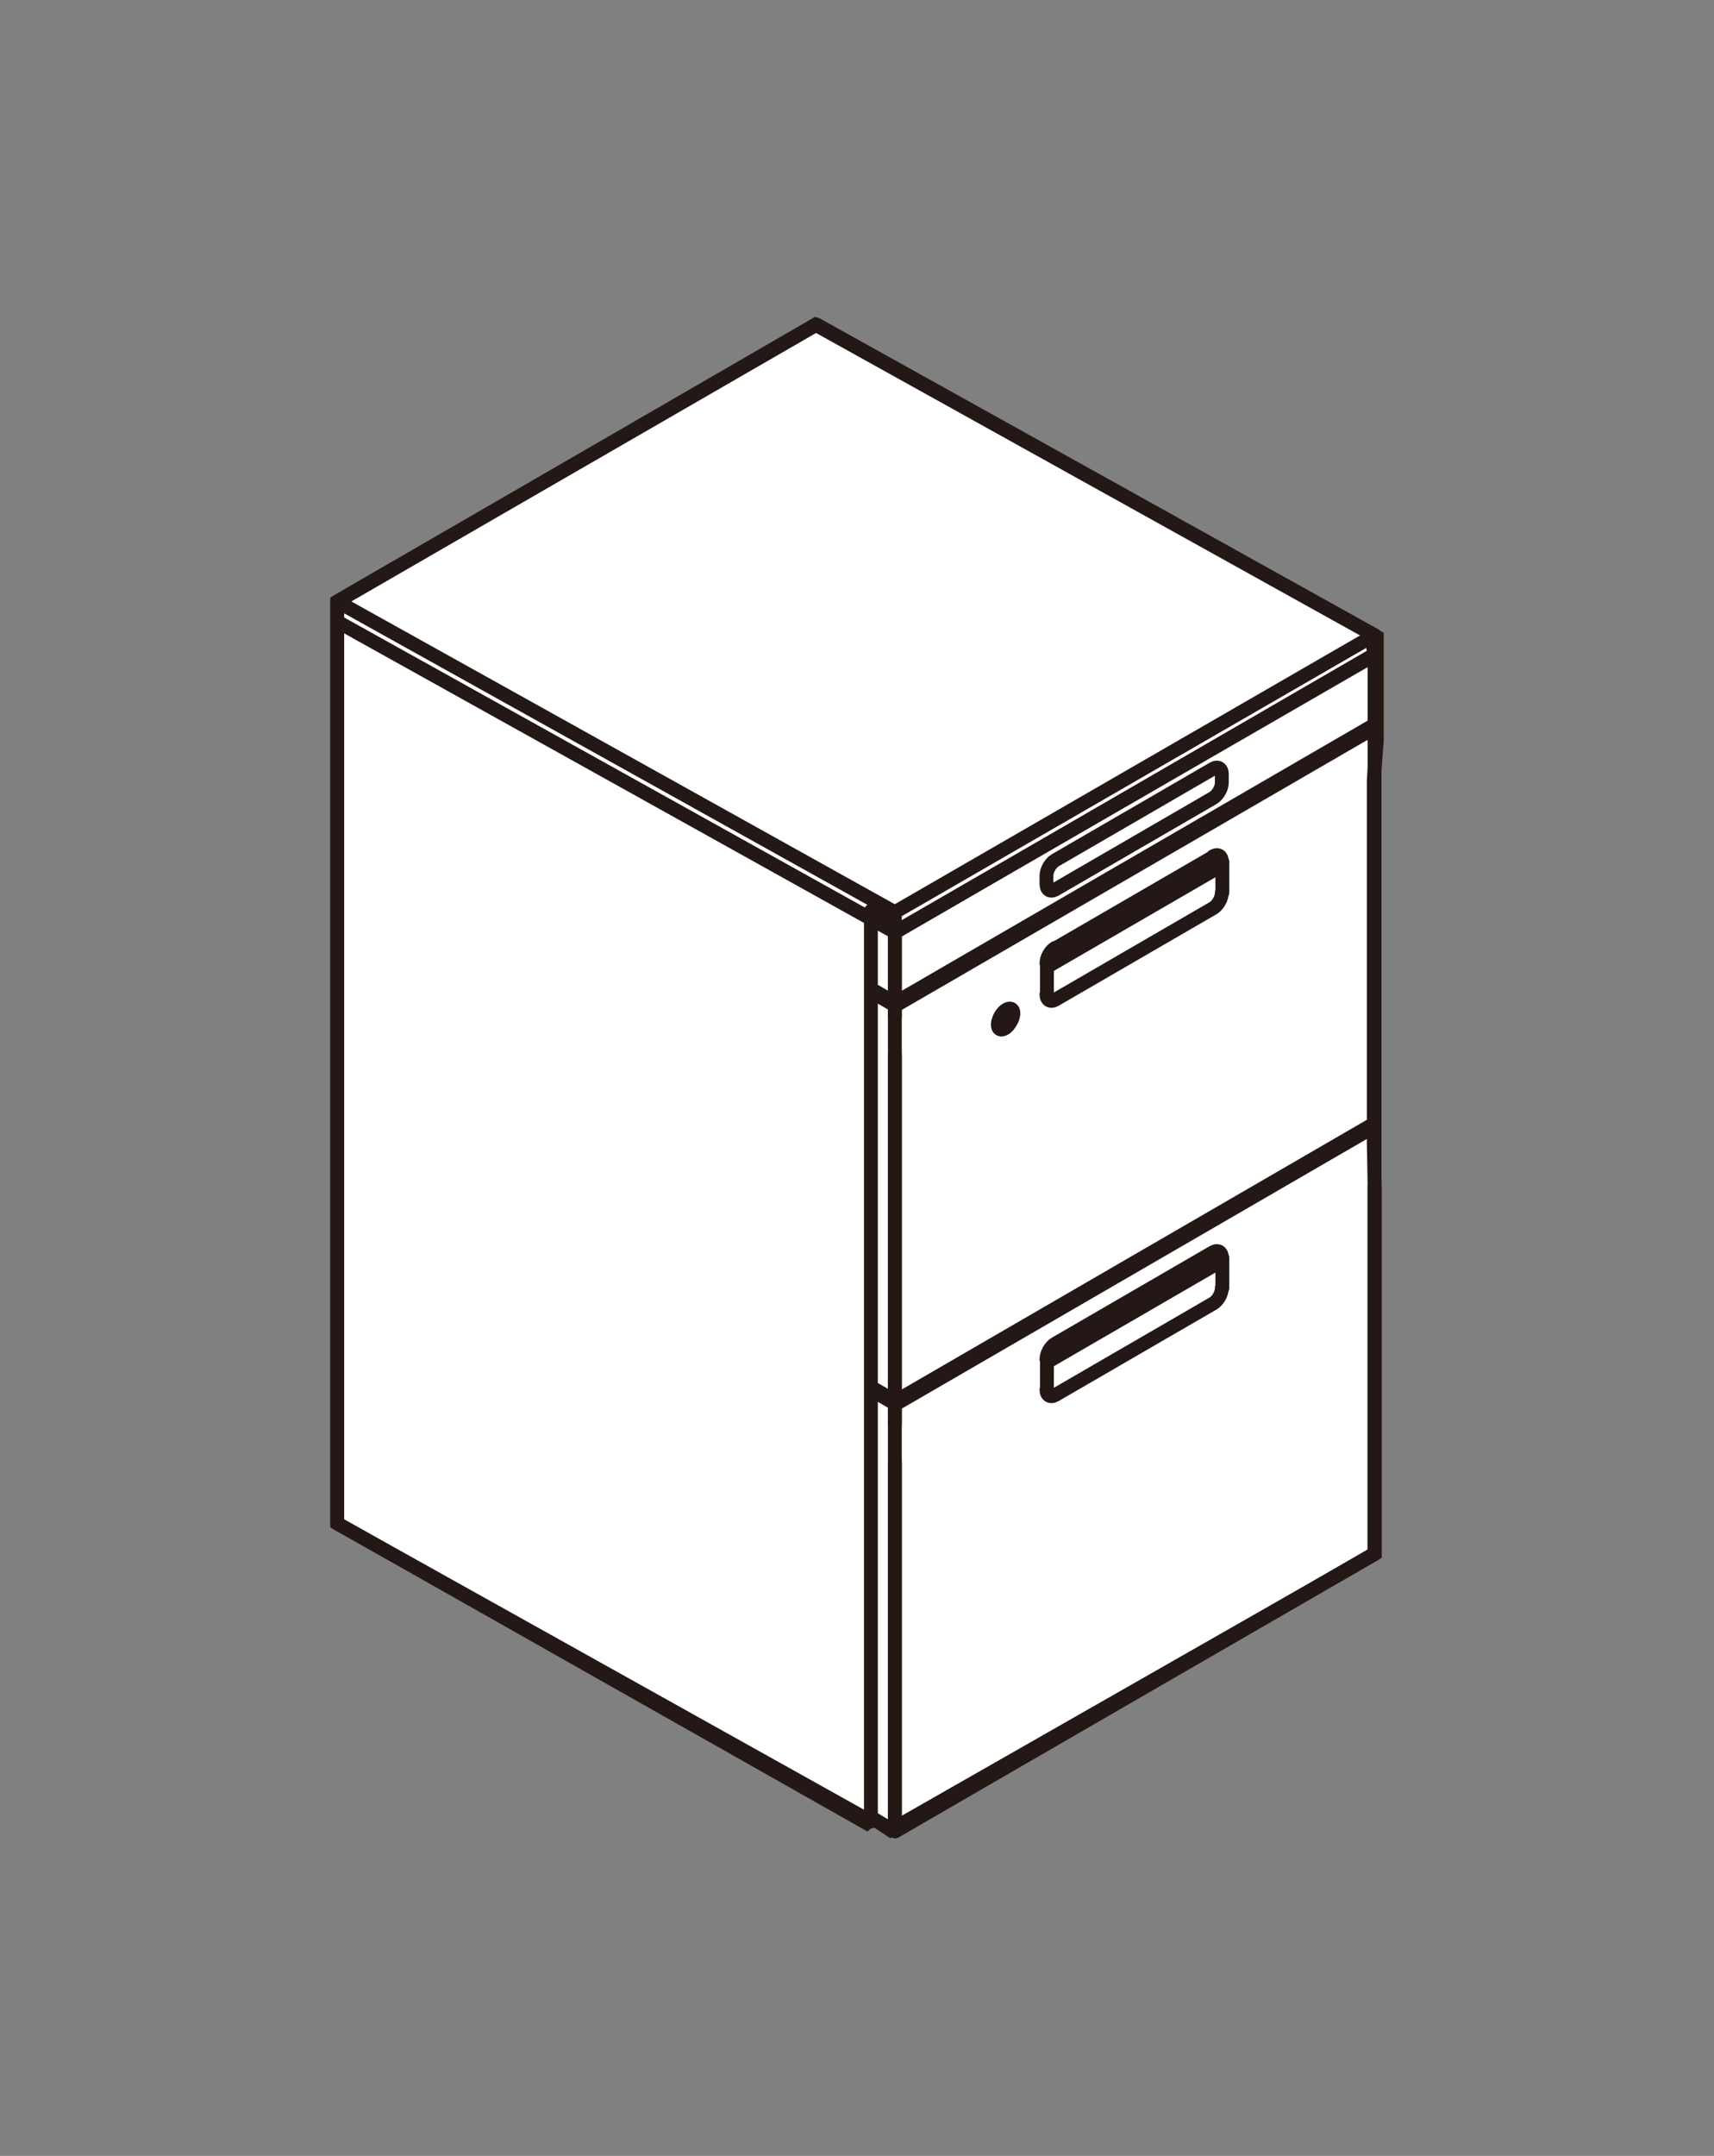<?xml version="1.0" encoding="utf-8"?>
<!-- Generator: Adobe Illustrator 23.0.0, SVG Export Plug-In . SVG Version: 6.00 Build 0)  -->
<svg version="1.1" xmlns="http://www.w3.org/2000/svg" xmlns:xlink="http://www.w3.org/1999/xlink" x="0px" y="0px"
	 viewBox="0 0 35 44" style="enable-background:new 0 0 35 44;" xml:space="preserve">
<rect x="0" y="0" width="35" height="44" fill="#808080" stroke="none"/>
<style type="text/css">
	.st0{display:none;fill:none;stroke:#231815;stroke-width:0.283;stroke-linecap:round;stroke-linejoin:round;}
	.st1{fill:#FFFFFF;}
	.st2{fill:none;stroke:#231815;stroke-width:0.283;stroke-miterlimit:10;}
	.st3{fill:none;stroke:#231815;stroke-width:0.283;stroke-linecap:round;stroke-linejoin:round;stroke-miterlimit:500;}
	.st4{fill:none;stroke:#231815;stroke-width:0.283;stroke-linecap:round;stroke-linejoin:round;stroke-miterlimit:10;}
</style>
<g id="レイヤー_1">
	<path class="st0" d="M18.841,26.532l0.007-2.576 M22.873,24.151l-5.231-3.093 M48.67,5.975l0.234,0.138l0.001,0.014l-0.552,0.324
		 M48.345,6.45l-0.214-0.126L48.118,6.3l0.552-0.324 M48.219,5.733l0.234,0.139l0.001,0.013l-0.552,0.324 M47.894,6.208
		l-0.082-0.036l0.003-0.202l0.404-0.237 M19.905,14.402c-0.039,0.072-0.105,0.112-0.149,0.089c-0.043-0.023-0.048-0.101-0.01-0.173
		c0.039-0.072,0.105-0.111,0.148-0.088C19.938,14.252,19.943,14.33,19.905,14.402z M19.701,14.43l-0.578,0.346
		c0,0,0-0.168,0.001-0.274c0-0.106-0.076-0.114-0.076-0.032l-0.001,3.135l-0.007,0.007l-1.424,0.835v0.257l0.026,2.354L46.311,4.203
		l0.007-2.577l-0.112,0.01L42.593,3.76l0.001-2.802l0.028-0.02V0.703c0,0-0.025-0.089-0.089-0.089L41,1.515 M19.934,14.289
		l0.722-0.433 M20.626,16.679l0.001-2.802l0.029-0.021v-0.235c0,0-0.026-0.088-0.09-0.088l-1.533,0.902 M41.871,1.483
		c-0.037,0.073-0.104,0.112-0.148,0.089c-0.044-0.023-0.049-0.1-0.01-0.172c0.038-0.072,0.104-0.112,0.148-0.089
		C41.905,1.333,41.909,1.412,41.871,1.483z M20.626,16.679L41.013,4.686l0.001-3.135c0-0.083,0.076-0.075,0.076,0.031
		c0,0.107,0,0.274,0,0.274l0.578-0.346 M41.901,1.371l0.721-0.433 M47.089,4.558C47.051,4.63,46.984,4.67,46.94,4.648
		c-0.043-0.023-0.048-0.101-0.01-0.173c0.039-0.072,0.105-0.111,0.149-0.088C47.122,4.41,47.127,4.486,47.089,4.558z M25.219,17.48
		c-0.038,0.072-0.105,0.112-0.149,0.088c-0.044-0.023-0.048-0.1-0.01-0.172c0.038-0.072,0.104-0.112,0.148-0.089
		C25.252,17.33,25.257,17.408,25.219,17.48z M24.287,17.512l1.534-0.902c0.063,0,0.06,0.089,0.06,0.089l-0.001,3.057L46.281,7.759
		L46.282,4.7c0,0,0.003-0.089-0.061-0.089c-0.076,0-0.062,0.19-0.062,0.19 M24.225,17.702c0,0-0.013-0.19,0.062-0.19
		c0.065,0,0.061,0.089,0.061,0.089l-0.001,3.057l-0.053,0.031l-1.414,0.832v0.256l-0.007,2.374L51.532,7.299l-1.597-1.633
		l-0.111,0.009l-2.01,1.182l0.001-3.058c0,0,0.003-0.089-0.061-0.089l-1.533,0.902 M46.29,4.194l0.31,0.181 M47.812,5.082
		l1.501,0.875 M12.284,27.412l0.234,0.138l0.001,0.014l-0.553,0.324 M11.959,27.887l-0.214-0.126l-0.013-0.025l0.552-0.324
		 M11.833,27.169l0.234,0.138l0.001,0.013l-0.552,0.324 M11.507,27.644l-0.213-0.125l-0.013-0.026l0.552-0.323 M-11.475,41.361
		l0.234,0.138l0.002,0.013l-0.553,0.324 M-11.8,41.837l-0.213-0.127l-0.014-0.024l0.552-0.324 M-11.926,41.119l0.234,0.138
		l0.001,0.014l-0.552,0.323 M-12.251,41.594l-0.213-0.126l-0.015-0.025l0.553-0.324 M-14.243,34.492
		c-0.038,0.073-0.105,0.112-0.149,0.089c-0.043-0.023-0.048-0.1-0.01-0.172c0.039-0.072,0.105-0.112,0.148-0.089
		C-14.21,34.343-14.205,34.421-14.243,34.492z M-14.447,34.52l-0.577,0.347v-0.275c0-0.106-0.076-0.113-0.076-0.031l-0.001,3.135
		l-0.007,0.006l-1.424,0.836v0.256l1.484,1.497L13.62,23.436l0.008-2.577l-0.112,0.01l-3.614,2.124l0.001-2.802l0.029-0.02v-0.235
		c0,0-0.025-0.089-0.089-0.089L8.31,20.749 M-14.214,34.38l0.722-0.433 M-13.522,36.77l0.001-2.803l0.029-0.02v-0.235
		c0,0-0.026-0.088-0.09-0.089l-1.532,0.902 M9.181,20.717c-0.038,0.072-0.105,0.111-0.148,0.088c-0.044-0.023-0.049-0.1-0.01-0.172
		c0.038-0.072,0.104-0.112,0.148-0.089C9.215,20.567,9.219,20.645,9.181,20.717z M-13.522,36.77l21.845-12.85l0.001-3.135
		c0-0.083,0.076-0.075,0.076,0.031c0,0.107,0,0.274,0,0.274l0.577-0.346 M9.211,20.604l0.721-0.433 M14.399,23.792
		c-0.039,0.073-0.105,0.112-0.149,0.089c-0.044-0.023-0.048-0.1-0.01-0.173c0.038-0.072,0.105-0.111,0.148-0.088
		C14.432,23.642,14.437,23.72,14.399,23.792z M-8.963,37.59c-0.038,0.072-0.104,0.112-0.148,0.089
		c-0.044-0.023-0.048-0.101-0.01-0.173s0.104-0.111,0.148-0.088C-8.929,37.441-8.924,37.518-8.963,37.59z M-9.894,37.622
		l1.533-0.901c0.064,0,0.061,0.088,0.061,0.088l-0.001,3.058l21.892-12.875v-3.058c0,0,0.003-0.089-0.06-0.089
		c-0.076,0-0.063,0.19-0.063,0.19 M-9.956,37.812c0,0-0.014-0.19,0.062-0.19c0.064,0,0.061,0.089,0.061,0.089l-0.001,3.058
		L-9.887,40.8l-1.414,0.831v0.257l1.484,1.496l28.658-16.852l0.007-2.576l-0.111,0.009l-3.614,2.125l0.001-3.058
		c0,0,0.004-0.089-0.06-0.089l-1.533,0.902 M13.6,23.428l0.309,0.18 M15.121,24.315l1.502,0.875 M-15.072,40.28l5.276,3.106"/>
	<polygon class="st1" points="6.886,31.092 17.698,37.208 17.821,37.108 18.185,37.351 28.074,31.71 28.074,24.279 28.053,23.351 
		28.053,15.92 28.114,15.113 28.114,12.997 16.65,6.626 6.886,12.276 	"/>
	<polygon class="st2" points="6.886,31.092 17.698,37.208 17.821,37.108 18.185,37.351 28.074,31.71 28.074,24.279 28.053,23.351 
		28.053,15.92 28.114,15.113 28.114,12.997 16.65,6.626 6.886,12.276 	"/>
	<path class="st3" d="M28.068,13.219v-0.257 M28.068,13.246l-0.025-0.015 M18.273,18.9v1.851 M17.784,18.617l0.489,0.283
		 M16.677,6.625l-9.791,5.651 M6.886,12.276l11.387,6.341 M6.886,12.685l11.387,6.34 M6.886,12.276v0.257 M18.273,19.025
		l9.795-5.654 M18.273,18.617l9.795-5.655 M18.273,37.374l9.795-5.655 M17.784,37.092l0.489,0.282 M18.273,18.873v-0.256
		 M28.068,15.096v-1.85 M17.784,37.175l0.075-0.041 M17.784,37.175V18.59 M18.273,29.064v-7.523 M28.068,23.409V15.89
		 M18.273,37.374v-7.52 M28.068,31.719v-7.52 M6.886,31.092V12.533 M28.068,12.962L16.677,6.625 M17.784,28.365l0.489,0.283
		 M17.784,28.307l0.489,0.283 M17.784,20.238l0.489,0.283 M17.784,20.18l0.489,0.283 M6.886,31.092l10.898,6.083"/>
	<path class="st4" d="M18.283,37.375l9.774-5.664 M21.554,18.151l3.216-1.864c0.099-0.058,0.18-0.2,0.18-0.317v-0.171
		c0-0.117-0.081-0.166-0.18-0.109l-3.216,1.864l-0.005,0.003c-0.099,0.058-0.18,0.199-0.18,0.317v0.171
		c0,0.117,0.081,0.166,0.18,0.109L21.554,18.151z M24.95,17.586c0-0.118-0.081-0.167-0.18-0.109 M24.77,18.536
		c0.099-0.058,0.18-0.2,0.18-0.317 M24.96,18.219v-0.633 M24.95,25.666c0-0.117-0.081-0.166-0.18-0.109 M24.77,26.604
		c0.099-0.057,0.18-0.199,0.18-0.317 M24.96,26.287v-0.62 M28.068,22.889v-7.983 M28.068,31.654v-8.611 M21.549,19.344
		c-0.099,0.057-0.18,0.199-0.18,0.317 M18.273,20.415V19.07 M21.369,20.294c0,0.117,0.081,0.166,0.18,0.109 M21.379,20.294v-0.633
		 M21.549,27.424c-0.099,0.058-0.18,0.2-0.18,0.317 M21.369,28.362c0,0.118,0.081,0.166,0.18,0.109 M21.379,28.362v-0.621
		 M18.273,28.565v-7.983 M18.273,37.33v-8.611 M18.305,28.585l9.73-5.639 M18.305,28.649l9.73-5.639 M21.379,27.802l3.581-2.075
		 M21.554,28.468l3.221-1.867 M21.554,27.421l3.221-1.867 M21.379,19.734l3.581-2.075 M21.554,20.4l3.221-1.867 M21.554,19.353
		l3.221-1.867 M18.305,20.512l9.73-5.639 M18.305,19.013l9.73-5.639 M18.305,20.448l9.73-5.639"/>
	<path class="st3" d="M20.654,20.593c0.059,0.031,0.052,0.151-0.017,0.263c-0.062,0.116-0.163,0.181-0.221,0.147
		c-0.061-0.031-0.05-0.151,0.014-0.268C20.495,20.622,20.597,20.559,20.654,20.593z"/>
</g>
<g id="レイヤー_2">
</g>
</svg>
